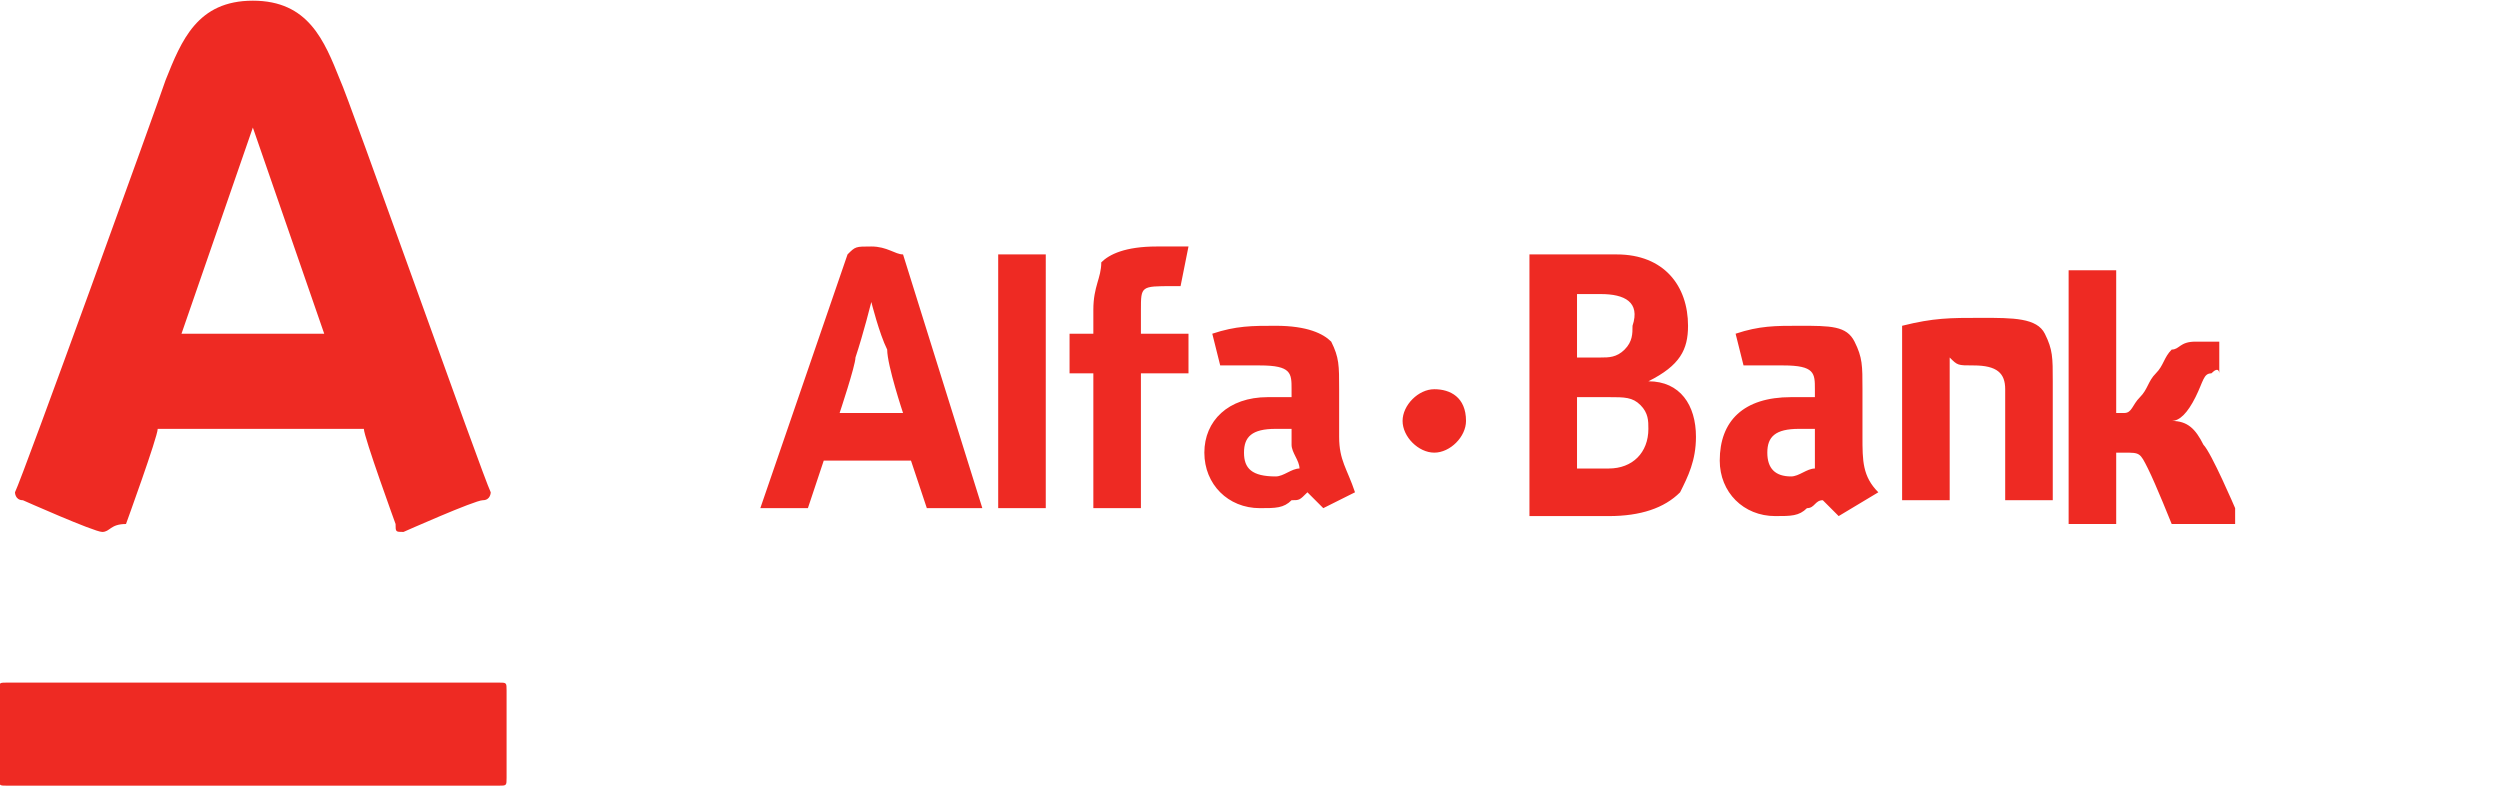 <?xml version="1.0" encoding="utf-8"?>
<!-- Generator: Adobe Illustrator 21.0.0, SVG Export Plug-In . SVG Version: 6.00 Build 0)  -->
<svg xmlns:xlink="http://www.w3.org/1999/xlink" version="1.1" id="Слой_1" xmlns="http://www.w3.org/2000/svg" x="0px"
     y="0px"
     viewBox="0 0 90.3 28.6" style="enable-background:new 0 0 90.3 28.6;" xml:space="preserve">
<style type="text/css">
	.st0{clip-path:url(#SVGID_2_);}
	.st1{fill:#EE2A23;}
</style>
    <g id="layer1_10_" transform="translate(-226.39,-143.83)">
	<g id="g124_2_" transform="matrix(2.864,0,0,-2.864,-363.829,1555.088)">
		<g>
			<g>
				<defs>
					<rect id="SVGID_1_" x="89.8" y="435.1" width="264.9" height="108.5"/>
				</defs>
                <clipPath id="SVGID_2_">
					<use xlink:href="#SVGID_1_" style="overflow:visible;"/>
				</clipPath>
                <g id="g126_2_" class="st0">
					<g id="g132_2_" transform="translate(214.471,492.749)">
						<path id="path134_4_" class="st1" d="M-5.2,0c0.7,0,0.9-0.5,1.1-1C-4-1.2-2.3-6-2.2-6.2c0,0,0-0.1-0.1-0.1s-1-0.4-1-0.4
							c-0.1,0-0.1,0-0.1,0.1c0,0-0.4,1.1-0.4,1.2h-2.6c0-0.1-0.4-1.2-0.4-1.2C-7-6.6-7-6.7-7.1-6.7s-1,0.4-1,0.4
							c-0.1,0-0.1,0.1-0.1,0.1C-8.1-6-6.4-1.3-6.3-1C-6.1-0.5-5.9,0-5.2,0 M-8.3-8.6c-0.1,0-0.1,0-0.1-0.1v-1.1c0-0.1,0-0.1,0.1-0.1
							h6.2C-2-9.9-2-9.9-2-9.8v1.1c0,0.1,0,0.1-0.1,0.1H-8.3 M-5.2-1.6l-0.9-2.6h1.8L-5.2-1.6L-5.2-1.6z M8-5.9C7.9-5.9,7.8-6,7.7-6
							C7.4-6,7.3-5.9,7.3-5.7s0.1,0.3,0.4,0.3c0.1,0,0.1,0,0.2,0v-0.2C7.9-5.7,8-5.8,8-5.9 M8.7-6.2C8.6-5.9,8.5-5.8,8.5-5.5v0.6
							c0,0.3,0,0.4-0.1,0.6C8.3-4.2,8.1-4.1,7.7-4.1c-0.3,0-0.5,0-0.8-0.1L7-4.6c0.2,0,0.3,0,0.5,0c0.4,0,0.4-0.1,0.4-0.3V-5
							C7.8-5,7.7-5,7.6-5C7.1-5,6.8-5.3,6.8-5.7s0.3-0.7,0.7-0.7c0.2,0,0.3,0,0.4,0.1c0.1,0,0.1,0,0.2,0.1c0.1-0.1,0.2-0.2,0.2-0.2
							L8.7-6.2z M14.5-5.9c-0.1,0-0.2-0.1-0.3-0.1c-0.2,0-0.3,0.1-0.3,0.3s0.1,0.3,0.4,0.3c0.1,0,0.1,0,0.2,0v-0.2
							C14.5-5.7,14.5-5.8,14.5-5.9 M15.3-6.2c-0.2,0.2-0.2,0.4-0.2,0.7v0.6c0,0.3,0,0.4-0.1,0.6s-0.3,0.2-0.7,0.2
							c-0.3,0-0.5,0-0.8-0.1l0.1-0.4c0.2,0,0.3,0,0.5,0c0.4,0,0.4-0.1,0.4-0.3V-5c-0.1,0-0.2,0-0.3,0c-0.6,0-0.9-0.3-0.9-0.8
							c0-0.4,0.3-0.7,0.7-0.7c0.2,0,0.3,0,0.4,0.1c0.1,0,0.1,0.1,0.2,0.1c0.1-0.1,0.2-0.2,0.2-0.2L15.3-6.2z M19.8-6.4
							c0,0-0.3,0.7-0.4,0.8c-0.1,0.2-0.2,0.3-0.4,0.3l0,0c0.1,0,0.2,0.1,0.3,0.3c0.1,0.2,0.1,0.3,0.2,0.3c0.1,0.1,0.1,0,0.1,0v0.4
							c-0.1,0-0.2,0-0.3,0c-0.2,0-0.2-0.1-0.3-0.1c-0.1-0.1-0.1-0.2-0.2-0.3S18.7-4.9,18.6-5s-0.1-0.2-0.2-0.2h-0.1v1.8h-0.6v-3.2
							h0.6v0.9h0.1c0.2,0,0.2,0,0.3-0.2C18.8-6.1,19-6.6,19-6.6h0.8V-6.4z M3.3-6.4H4L3-3.2c-0.1,0-0.2,0.1-0.4,0.1s-0.2,0-0.3-0.1
							L1.2-6.4h0.6c0,0,0.1,0.3,0.2,0.6h1.1C3.2-6.1,3.3-6.4,3.3-6.4 M2.2-5.2c0,0,0.2,0.6,0.2,0.7c0.1,0.3,0.2,0.7,0.2,0.7l0,0
							c0,0,0.1-0.4,0.2-0.6C2.8-4.6,3-5.2,3-5.2H2.2z M9.7-4.9c-0.2,0-0.4-0.2-0.4-0.4s0.2-0.4,0.4-0.4s0.4,0.2,0.4,0.4
							C10.1-5,9.9-4.9,9.7-4.9 M4.8-3.2H4.2v-3.2h0.6C4.8-6.4,4.8-3.2,4.8-3.2z M16.5-4.6c0.3,0,0.4-0.1,0.4-0.3v-1.4h0.6v1.5
							c0,0.3,0,0.4-0.1,0.6S17-4,16.6-4s-0.6,0-1-0.1v-2.2h0.6v1.8C16.3-4.6,16.3-4.6,16.5-4.6 M6.2-3.1c-0.4,0-0.6-0.1-0.7-0.2
							c0-0.2-0.1-0.3-0.1-0.6v-0.3H5.1v-0.5h0.3v-1.7H6v1.7h0.6v0.5H6v0.3c0,0.3,0,0.3,0.4,0.3h0.1l0.1,0.5C6.5-3.1,6.4-3.1,6.2-3.1
							 M10.9-3.2c0.2,0,0.6,0,0.9,0c0.1,0,0.1,0,0.2,0c0.6,0,0.9-0.4,0.9-0.9c0-0.3-0.1-0.5-0.5-0.7c0.4,0,0.6-0.3,0.6-0.7
							c0-0.3-0.1-0.5-0.2-0.7c-0.2-0.2-0.5-0.3-0.9-0.3c-0.3,0-0.8,0-1,0L10.9-3.2z M11.8-3.7c-0.1,0-0.2,0-0.3,0v-0.8h0.3
							c0.1,0,0.2,0,0.3,0.1s0.1,0.2,0.1,0.3C12.3-3.8,12.1-3.7,11.8-3.7L11.8-3.7z M11.9-5.9L11.9-5.9c0.3,0,0.5,0.2,0.5,0.5
							c0,0.1,0,0.2-0.1,0.3S12.1-5,11.9-5h-0.4v-0.9C11.6-5.9,11.7-5.9,11.9-5.9"/>
					</g>
				</g>
			</g>
		</g>
	</g>
</g>
</svg>
